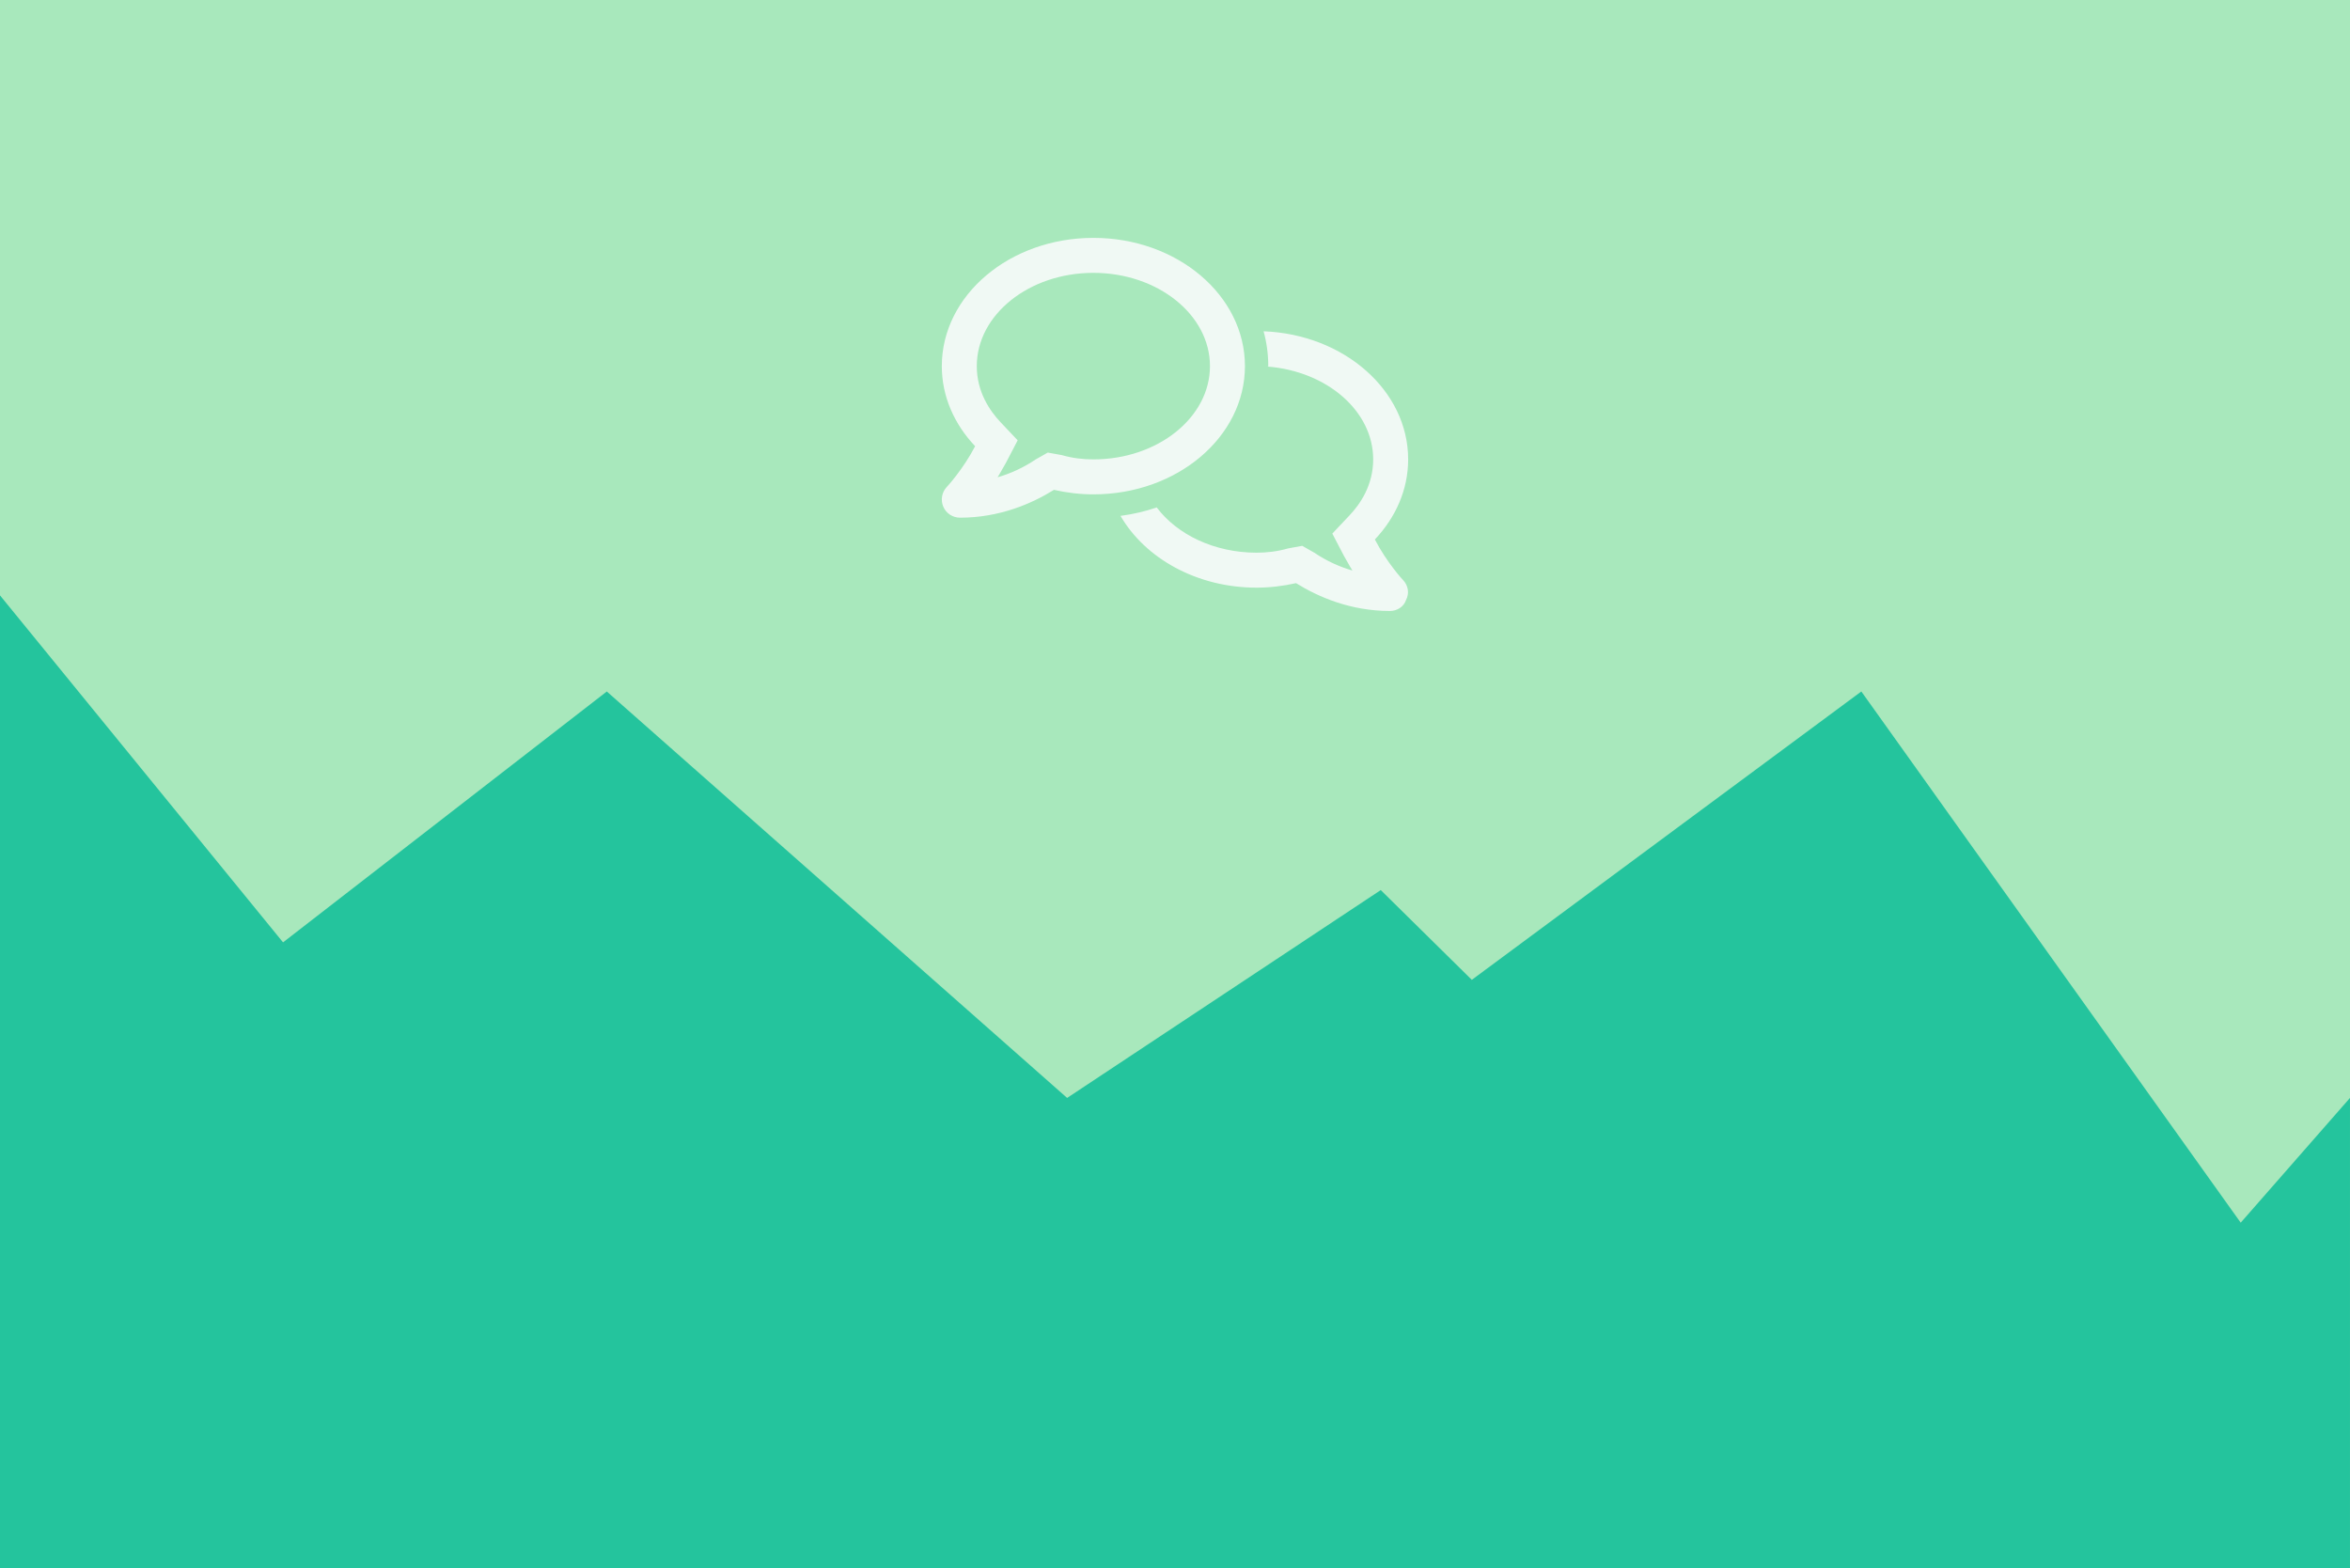 <?xml version="1.0" encoding="UTF-8" standalone="no"?>
<svg xmlns:dc="http://purl.org/dc/elements/1.1/" xmlns:cc="http://creativecommons.org/ns#" xmlns:rdf="http://www.w3.org/1999/02/22-rdf-syntax-ns#" xmlns:svg="http://www.w3.org/2000/svg" xmlns="http://www.w3.org/2000/svg" xmlns:sodipodi="http://sodipodi.sourceforge.net/DTD/sodipodi-0.dtd" xmlns:inkscape="http://www.inkscape.org/namespaces/inkscape" width="156.633mm" height="104.536mm" viewBox="0 0 156.633 104.536" version="1.1" id="svg9282" inkscape:version="1.0.2-2 (e86c870879, 2021-01-15)" sodipodi:docname="consultancy.svg">
  <defs id="defs9276"></defs>
  <g inkscape:label="Layer 1" inkscape:groupmode="layer" id="layer1" transform="translate(-103.868,-123.113)">
    <path d="M 260.501,227.649 H 103.868 V 123.113 h 156.633 z" style="fill:#a8e8bc;fill-opacity:1;fill-rule:nonzero;stroke:none;stroke-width:0.353" id="path682"></path>
    <path d="m 103.868,162.795 18.866,23.126 21.579,-16.72 30.682,27.088 20.904,-13.853 6.069,5.983 25.962,-19.219 25.287,35.403 7.283,-8.314 v 31.359 H 103.868 v -62.719" style="fill:#24c49d;fill-opacity:1;fill-rule:nonzero;stroke:none;stroke-width:0.353" id="path686"></path>
    <path d="m 188.09,145.193 c 5.362,0.204 9.635,3.948 9.635,8.538 0,2.02 -0.835,3.876 -2.219,5.338 0.792,1.53 1.865,2.7 1.894,2.72 0.325,0.35 0.418,0.865 0.184,1.312 -0.146,0.447 -0.588,0.733 -1.073,0.733 -2.627,0 -4.774,-0.932 -6.26,-1.855 -0.84,0.189 -1.719,0.301 -2.627,0.301 -3.982,0 -7.426,-1.953 -9.072,-4.784 0.84,-0.111 1.646,-0.301 2.414,-0.563 1.36,1.807 3.837,3.016 6.658,3.016 0.69,0 1.399,-0.083 2.108,-0.287 l 0.932,-0.17 0.811,0.461 c 0.826,0.554 1.671,0.937 2.535,1.185 -0.204,-0.321 -0.398,-0.7 -0.573,-0.991 l -0.767,-1.471 1.141,-1.209 c 0.724,-0.758 1.583,-2.025 1.583,-3.735 0,-3.22 -3.074,-5.872 -7.037,-6.187 l 0.044,-0.029 c 0,-0.802 -0.107,-1.579 -0.311,-2.322 m -13.453,8.251 c 0.709,0.204 1.418,0.286 2.107,0.286 4.284,0 7.771,-2.788 7.771,-6.216 0,-3.429 -3.487,-6.217 -7.771,-6.217 -4.283,0 -7.771,2.788 -7.771,6.217 0,1.71 0.86,2.972 1.582,3.735 l 1.143,1.209 -0.767,1.472 c -0.174,0.291 -0.368,0.67 -0.571,0.991 0.86,-0.248 1.707,-0.631 2.533,-1.185 l 0.811,-0.461 z m 2.107,-14.478 c 5.581,0 10.102,3.827 10.102,8.548 0,4.721 -4.522,8.547 -10.102,8.547 -0.908,0 -1.787,-0.111 -2.627,-0.301 -1.486,0.923 -3.631,1.855 -6.263,1.855 -0.485,0 -0.924,-0.287 -1.114,-0.733 -0.19,-0.447 -0.098,-0.962 0.229,-1.311 0.025,-0.019 1.1,-1.19 1.894,-2.72 -1.387,-1.462 -2.221,-3.317 -2.221,-5.337 0,-4.721 4.523,-8.548 10.102,-8.548" style="fill:#f0f9f4;fill-opacity:1;fill-rule:nonzero;stroke:none;stroke-width:0.353" id="path854"></path>
  </g>
</svg>
